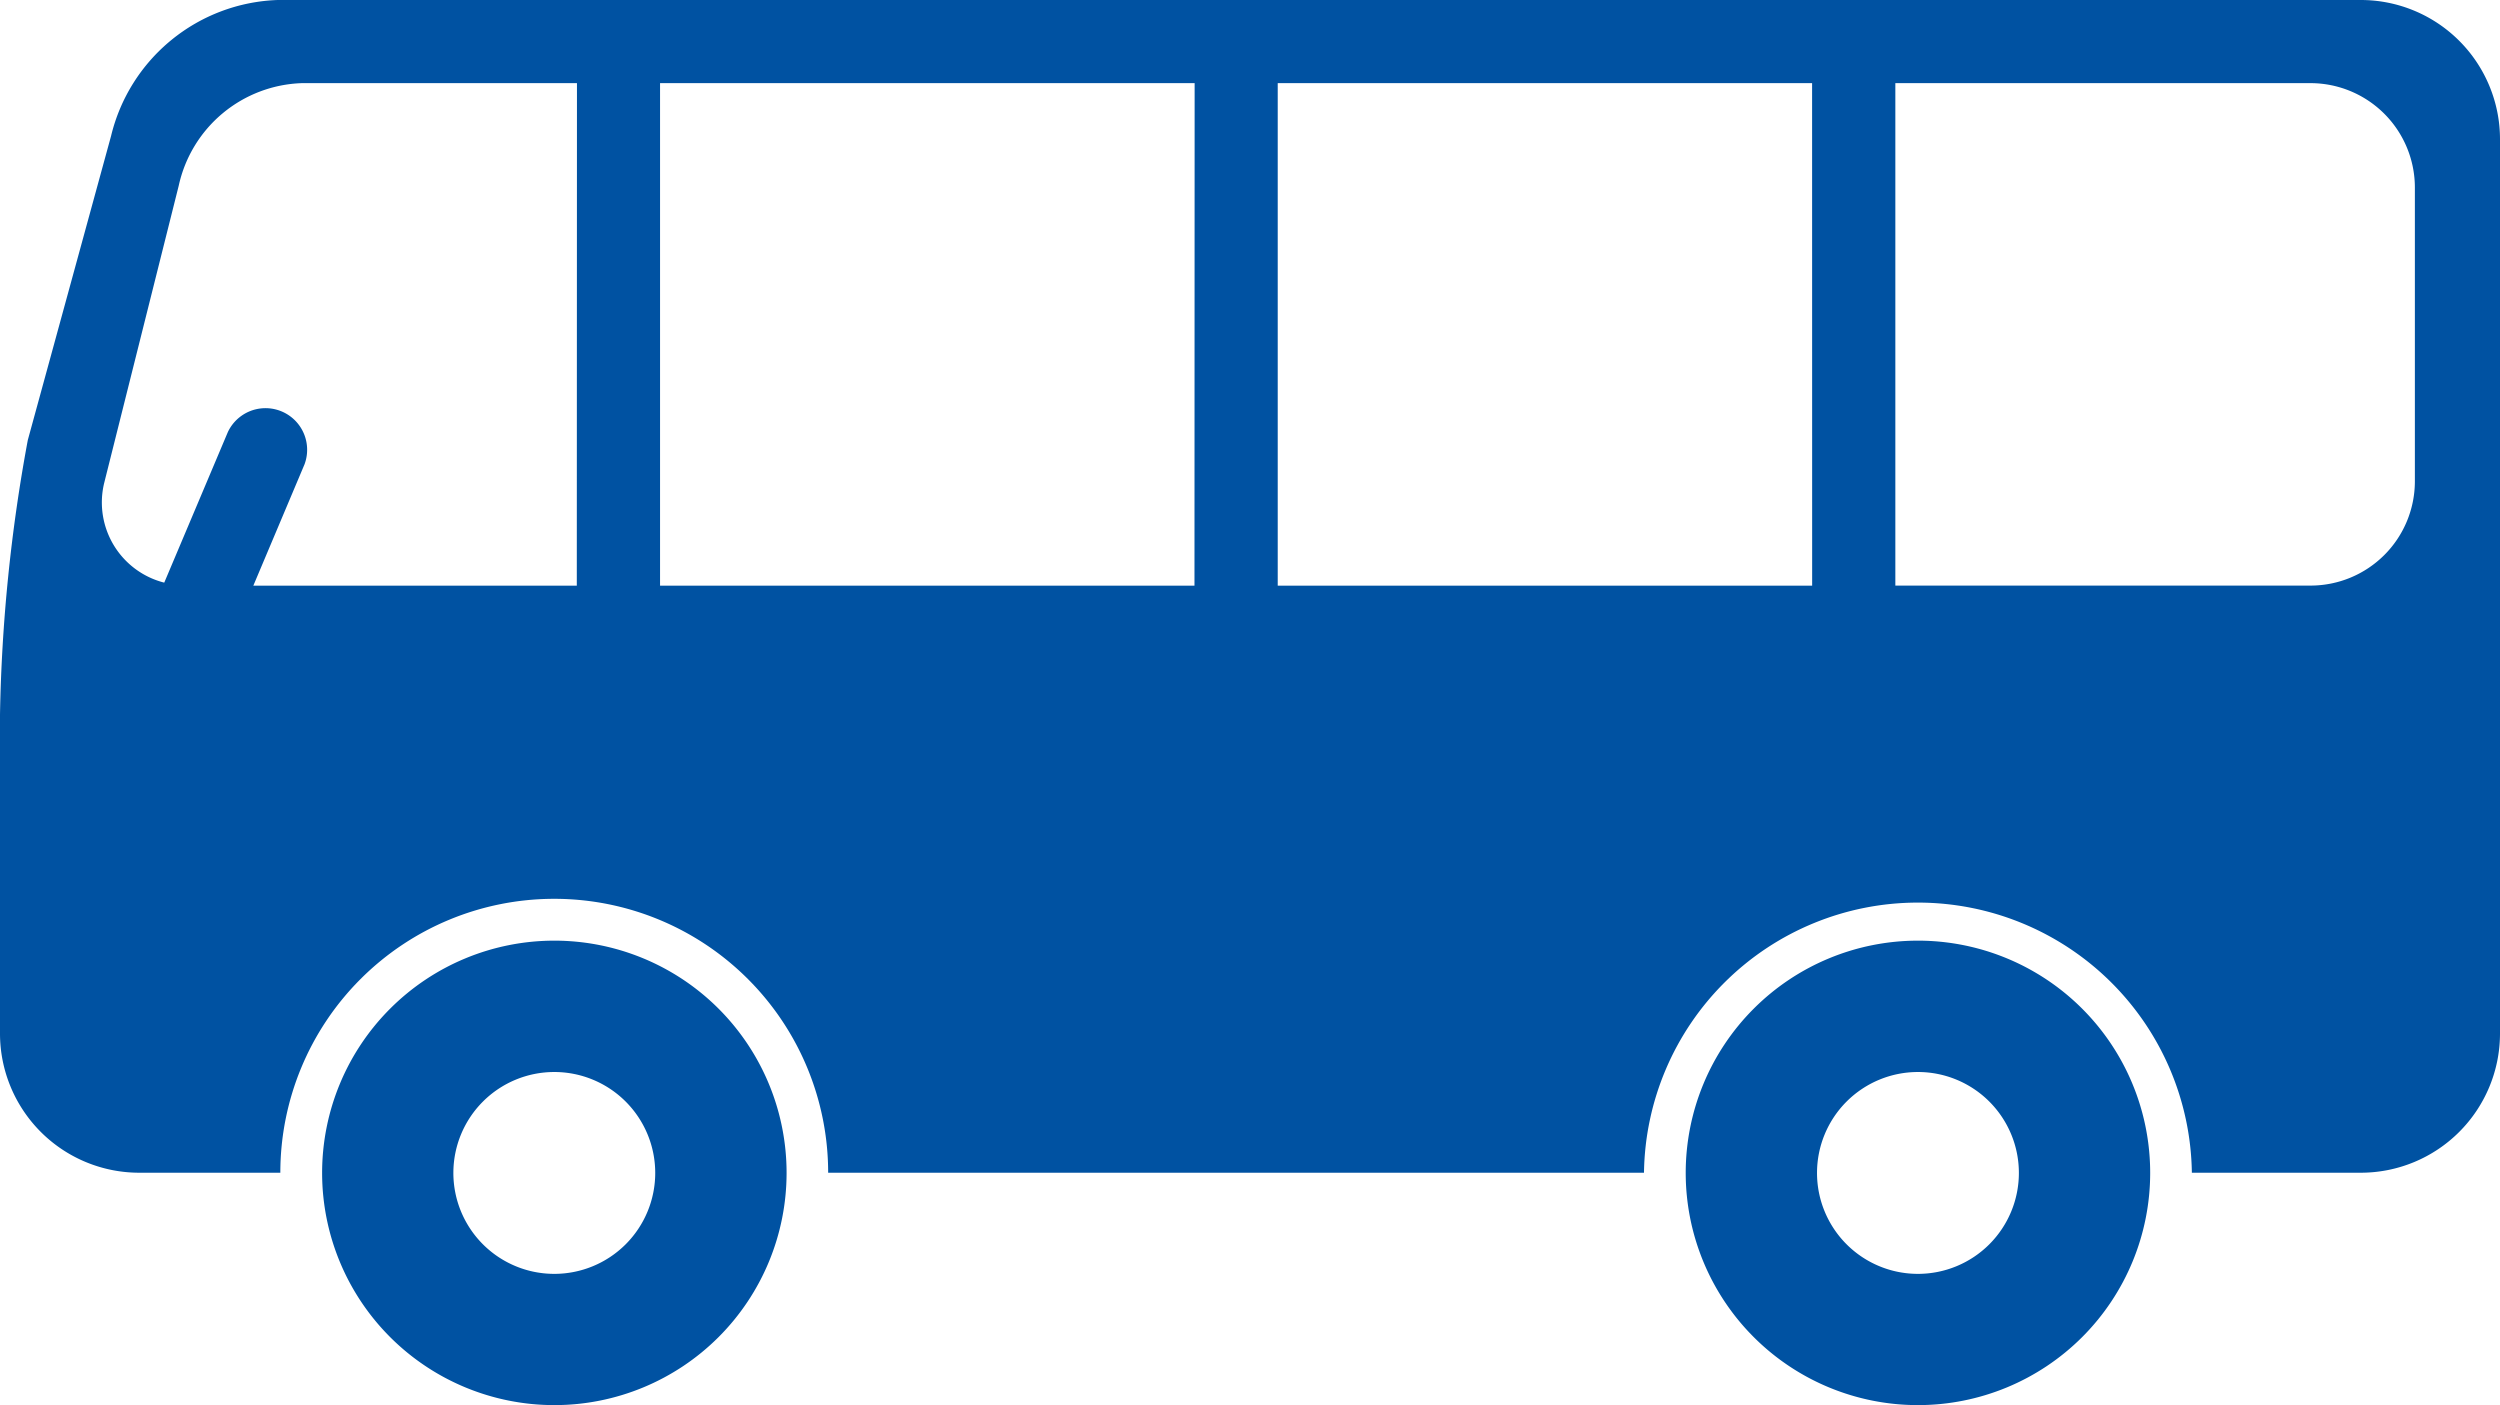 <svg xmlns="http://www.w3.org/2000/svg" xmlns:xlink="http://www.w3.org/1999/xlink" width="46.667" height="26.229" viewBox="0 0 46.667 26.229">
  <defs>
    <clipPath id="clip-path">
      <rect id="長方形_94" data-name="長方形 94" width="46.667" height="26.229" fill="#0052a2"/>
    </clipPath>
  </defs>
  <g id="icon-bus" transform="translate(0 0)">
    <g id="グループ_1687" data-name="グループ 1687" transform="translate(0 0)" clip-path="url(#clip-path)">
      <path id="パス_1289" data-name="パス 1289" d="M14.68,30.22a4.335,4.335,0,1,0,4.337,4.335A4.335,4.335,0,0,0,14.68,30.22m0,6.22a1.884,1.884,0,1,1,1.885-1.885A1.884,1.884,0,0,1,14.68,36.44" transform="translate(-4.334 -12.661)" fill="#0052a2"/>
      <path id="パス_1290" data-name="パス 1290" d="M58.491,30.22a4.335,4.335,0,1,0,4.336,4.335,4.335,4.335,0,0,0-4.336-4.335m0,6.22a1.884,1.884,0,1,1,1.885-1.885,1.884,1.884,0,0,1-1.885,1.885" transform="translate(-22.69 -12.661)" fill="#0052a2"/>
      <path id="パス_1291" data-name="パス 1291" d="M44.076,0H5.182A3.318,3.318,0,0,0,2.073,2.539L.519,8.215A30.873,30.873,0,0,0,0,13.343V19.3a2.6,2.6,0,0,0,2.591,2.591H5.233a5.113,5.113,0,1,1,10.226,0H30.688a5.114,5.114,0,0,1,10.227,0h3.162a2.6,2.6,0,0,0,2.59-2.591V2.592A2.6,2.6,0,0,0,44.076,0M10.767,10.932H4.729l.956-2.266a.777.777,0,0,0-1.432-.6l-1.187,2.81A1.544,1.544,0,0,1,1.943,9.023l1.394-5.56a2.435,2.435,0,0,1,2.3-1.911h5.133Zm11.53,0H12.321V1.552H22.3Zm11.53,0H23.851V1.552h9.975ZM45.078,8.989a1.948,1.948,0,0,1-1.943,1.942H35.38V1.552h7.754A1.95,1.95,0,0,1,45.078,3.5Z" transform="translate(0 0)" fill="#0052a2"/>
    </g>
  </g>
</svg>
